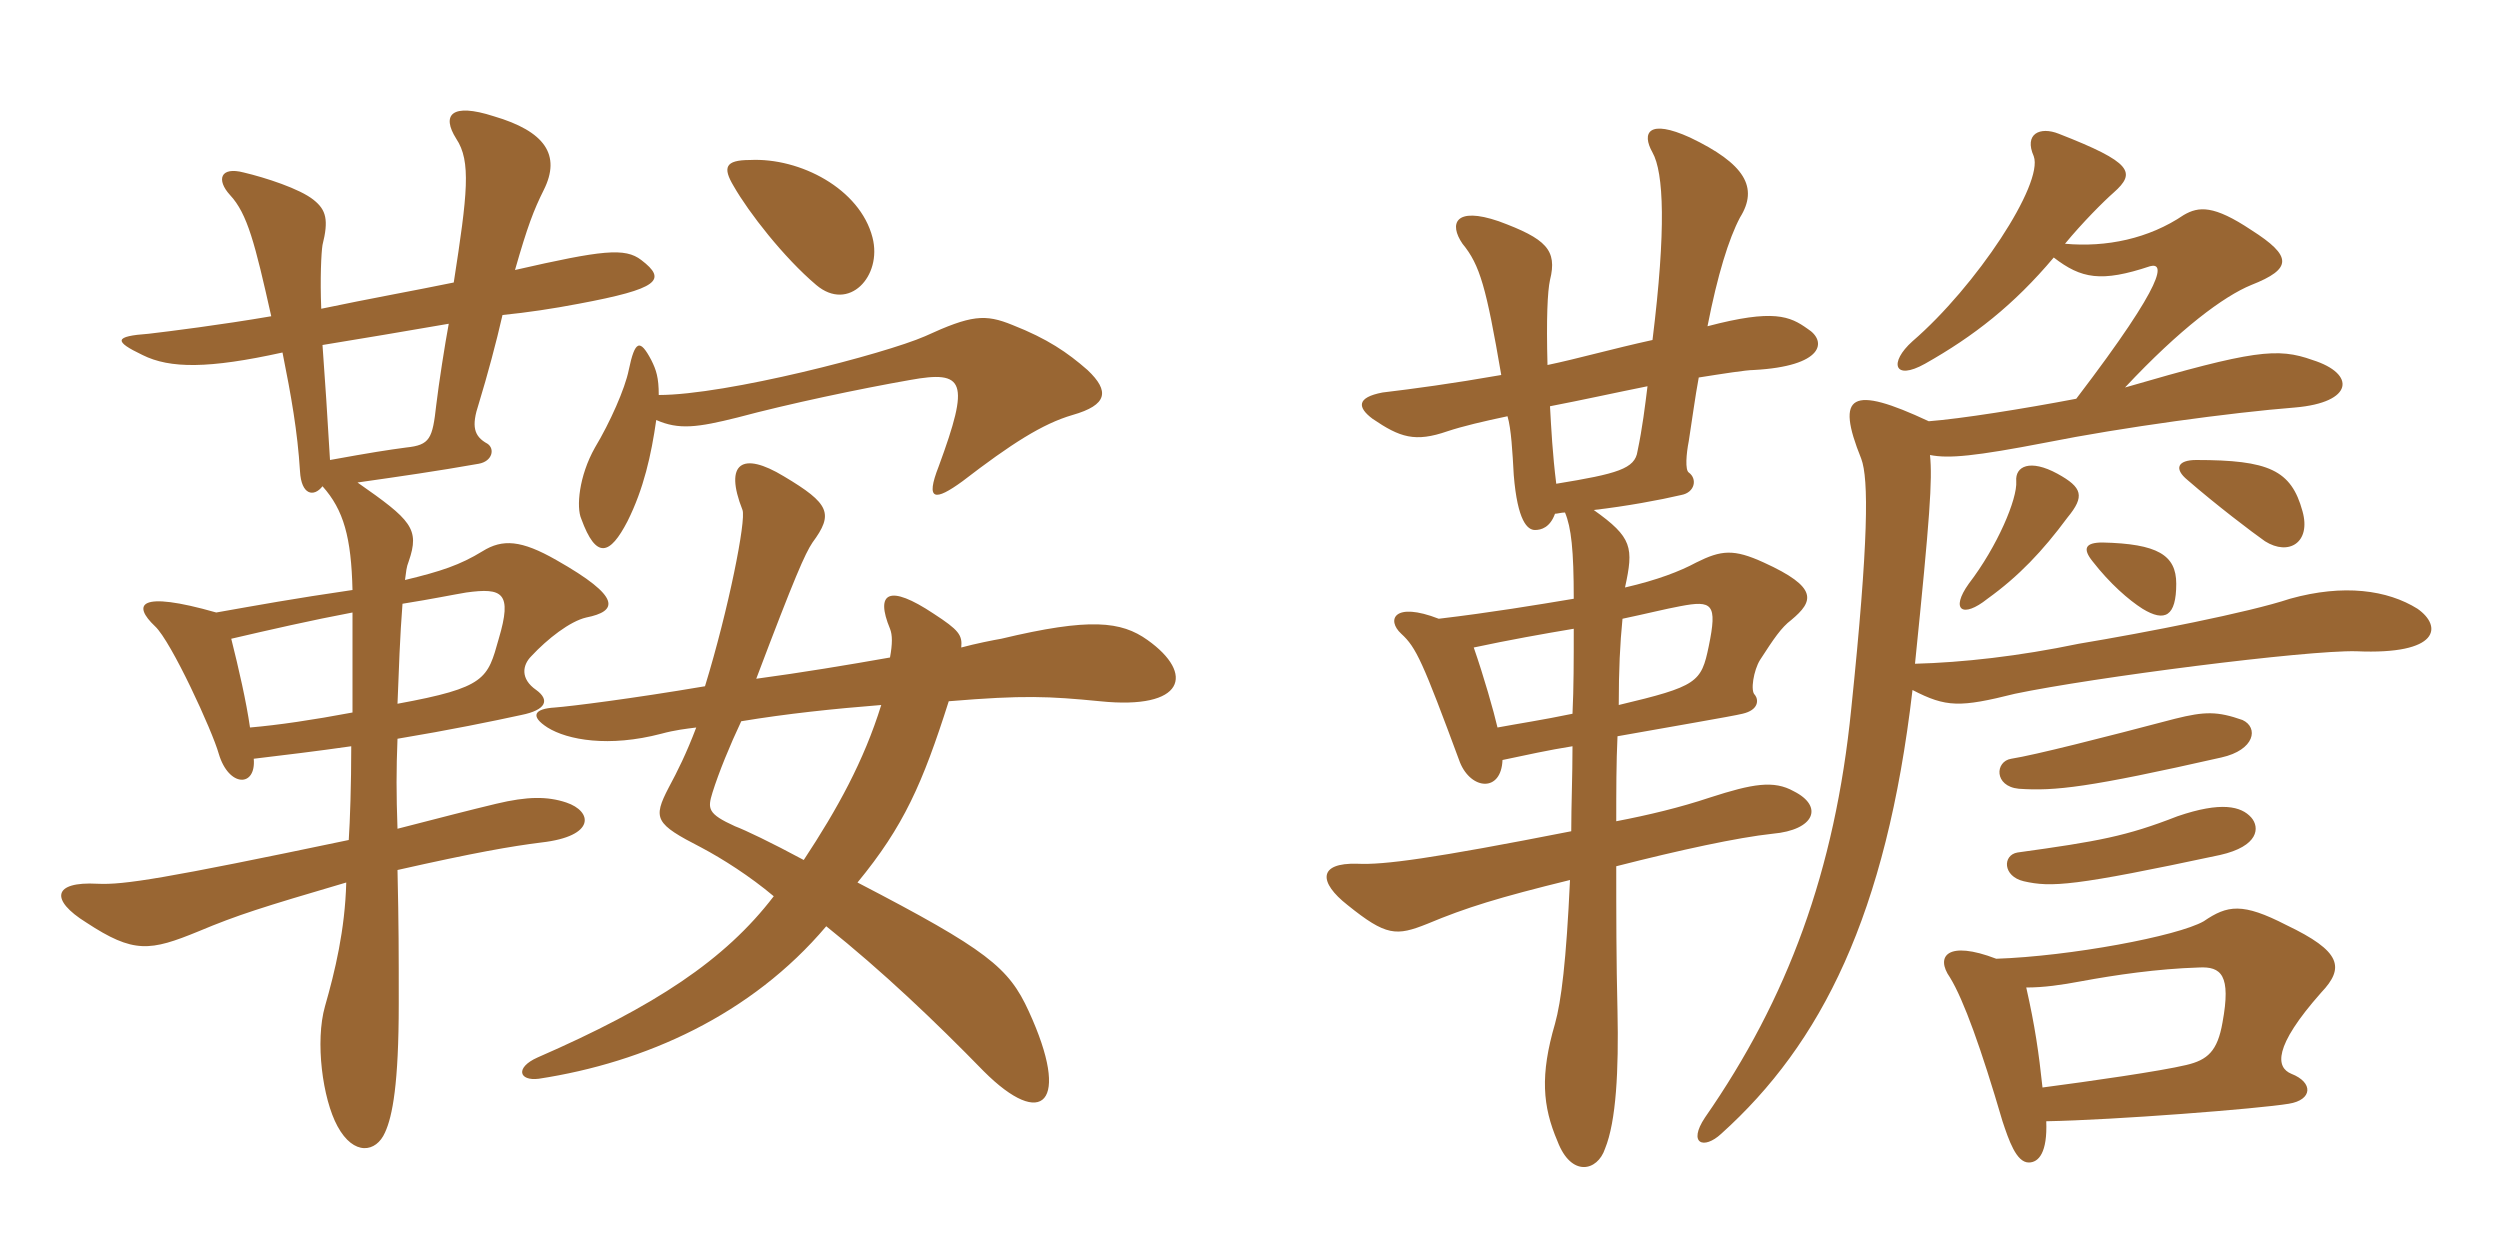 <svg xmlns="http://www.w3.org/2000/svg" xmlns:xlink="http://www.w3.org/1999/xlink" width="300" height="150"><path fill="#996633" padding="10" d="M104.70 28.50C103.20 22.65 96 18.90 90 19.20C87 19.20 86.70 20.10 88.05 22.35C89.85 25.50 94.05 30.90 97.95 34.20C101.85 37.50 105.90 33.15 104.70 28.50ZM130.50 44.40C128.10 42.30 125.70 40.65 121.50 39C118.20 37.65 116.55 37.80 111 40.35C106.20 42.45 87.15 47.40 79.05 47.40C79.05 45.30 78.75 44.40 78.15 43.20C76.80 40.65 76.20 40.80 75.45 44.40C75 46.65 73.20 50.70 71.40 53.70C69.45 57.15 69.15 60.90 69.75 62.25C71.55 67.20 73.20 66.60 75.30 62.55C77.25 58.65 78.15 54.60 78.75 50.40C81.45 51.60 83.70 51.30 88.50 50.10C94.65 48.45 103.20 46.65 109.20 45.60C115.80 44.40 116.40 45.75 112.65 55.95C111 60.15 112.20 60.15 115.50 57.75C121.35 53.25 125.10 50.85 128.70 49.80C132.90 48.60 133.20 46.95 130.50 44.40ZM76.95 31.20C75 29.70 72.30 30 61.80 32.40C63.30 27.15 64.05 25.20 65.25 22.80C67.35 18.60 65.40 15.75 59.25 13.95C54.15 12.30 52.95 13.80 54.75 16.65C56.55 19.35 56.10 23.25 54.45 33.90C50.10 34.80 44.25 35.85 38.55 37.05C38.40 33.45 38.55 30.30 38.70 29.40C39.45 26.40 39.15 25.20 37.65 24C36 22.65 31.80 21.30 29.25 20.70C26.40 19.95 25.95 21.60 27.60 23.40C29.70 25.65 30.60 29.25 32.55 37.95C26.40 39 20.40 39.75 17.85 40.05C13.65 40.35 13.65 40.95 17.10 42.60C20.40 44.25 25.05 44.25 33.90 42.30C34.95 47.55 35.70 51.75 36 56.55C36.15 59.40 37.65 59.70 38.70 58.35C41.25 61.20 42.15 64.50 42.30 70.80C35.10 71.85 31.05 72.60 25.95 73.50C16.50 70.80 15.90 72.60 18.60 75.15C20.55 76.95 25.50 87.75 26.25 90.45C27.45 94.50 30.75 94.50 30.45 91.05C34.20 90.60 37.95 90.15 42.15 89.55C42.15 94.20 42 98.55 41.85 100.80C19.65 105.45 14.85 106.20 11.70 106.05C6.30 105.75 6 108 10.35 110.70C16.05 114.45 18 114.15 23.85 111.75C28.50 109.80 31.35 108.90 41.55 105.90C41.40 111.60 40.20 116.55 39 120.75C37.80 124.95 38.70 131.85 40.50 135.15C42.45 138.75 45.15 138.30 46.20 135.90C47.10 133.95 47.85 130.05 47.85 120.45C47.85 114.15 47.85 111.15 47.70 104.40C57 102.30 61.35 101.55 64.95 101.10C71.55 100.35 71.10 97.35 67.95 96.30C65.70 95.55 63.30 95.55 59.55 96.45C56.40 97.20 52.95 98.10 47.70 99.45C47.55 95.25 47.55 92.40 47.70 88.65C54 87.60 59.10 86.55 62.55 85.80C65.55 85.20 66 84 64.35 82.80C62.40 81.45 62.70 79.80 63.75 78.75C65.70 76.65 68.40 74.55 70.35 74.10C74.10 73.35 74.70 71.70 66.75 67.20C62.55 64.80 60.30 64.65 57.90 66.15C55.20 67.80 52.95 68.55 48.60 69.60C48.75 68.55 48.75 68.10 49.05 67.35C50.40 63.45 49.35 62.40 42.90 57.90C48.15 57.15 52.35 56.55 57.45 55.65C59.10 55.35 59.40 53.85 58.50 53.25C56.85 52.35 56.55 51.15 57.45 48.45C58.50 45 59.55 41.10 60.30 37.80C63.30 37.50 66.30 37.05 69.45 36.45C79.05 34.65 80.10 33.60 76.95 31.20ZM137.70 76.80C134.55 74.55 130.80 74.10 120.15 76.65C119.25 76.80 117 77.25 115.35 77.70C115.50 76.20 115.05 75.60 112.05 73.65C106.65 70.05 105 71.10 106.80 75.45C107.10 76.20 107.10 77.25 106.80 78.90C101.70 79.80 96.30 80.70 90.75 81.45C95.40 69.15 96.60 66.45 97.50 65.10C100.05 61.65 99.60 60.45 94.05 57.15C89.10 54.15 86.85 55.50 89.10 61.20C89.55 62.40 87.45 73.05 84.60 82.35C75.75 83.85 68.55 84.75 66.60 84.90C64.05 85.05 63.60 85.95 65.70 87.30C68.10 88.80 73.05 89.70 79.35 88.05C81 87.60 82.35 87.45 83.55 87.30C82.35 90.45 81.30 92.55 80.25 94.50C78.30 98.25 78.60 98.85 84.15 101.70C86.70 103.05 90 105.15 92.85 107.55C87 115.20 78.60 120.75 64.50 126.90C61.80 128.10 62.25 129.75 64.65 129.45C77.40 127.50 90.15 121.80 99.15 111.15C105.90 116.55 112.20 122.55 118.05 128.55C125.10 135.60 128.55 132.45 123.45 121.35C121.05 116.10 118.50 114 102.90 105.90C108.45 99.15 110.70 94.05 113.85 84.15C122.85 83.40 125.85 83.55 132 84.15C142.20 85.20 143.40 80.85 137.70 76.80ZM53.85 38.85C53.40 41.25 52.65 46.05 52.35 48.60C51.90 52.65 51.60 53.40 48.75 53.70C46.50 54 44.55 54.30 39.60 55.20C39.30 50.10 39 45.45 38.70 41.40C43.35 40.65 48.60 39.75 53.85 38.85ZM59.85 76.65C58.50 81.45 58.35 82.50 47.70 84.45C47.85 80.55 48 76.20 48.30 72.45C52.05 71.85 54.15 71.40 55.95 71.10C60.30 70.50 61.50 71.10 59.85 76.65ZM42.30 85.50C37.50 86.40 33.45 87 30 87.30C29.55 84.15 28.65 80.25 27.75 76.65C32.25 75.60 37.50 74.40 42.30 73.50C42.30 78 42.30 81.60 42.30 85.50ZM105.75 84.60C103.65 91.35 100.50 97.05 96.45 103.20C92.55 101.10 89.40 99.60 88.20 99.15C84.90 97.65 84.90 97.05 85.50 95.10C86.25 92.70 87.60 89.40 88.95 86.55C94.35 85.65 100.05 85.05 105.75 84.60ZM197.70 46.35C197.40 48.75 197.10 51.30 196.50 54.15C196.20 56.25 194.10 56.85 186.75 58.05C186.30 54.45 186.15 51.45 186 48.75C189.90 48 193.95 47.10 197.70 46.35ZM188.70 89.55C188.70 93.15 188.55 96.60 188.55 99.75C171.75 103.05 166.05 103.80 162.90 103.65C158.10 103.50 158.25 105.90 161.70 108.60C166.35 112.35 167.55 112.35 171.30 110.85C175.95 108.90 179.85 107.70 188.40 105.60C187.95 115.35 187.35 120.15 186.60 122.85C184.80 129 185.10 132.75 186.90 136.95C188.55 141.30 191.70 140.55 192.60 137.85C193.95 134.55 194.25 128.40 194.10 121.35C193.95 115.35 193.95 109.50 193.95 103.95C201.60 102 208.50 100.50 212.70 100.05C217.80 99.60 218.85 96.75 215.25 94.95C212.85 93.60 210.30 94.05 205.20 95.70C201.60 96.90 197.85 97.80 193.95 98.55C193.95 94.95 193.95 91.50 194.10 88.35C199.95 87.30 207.90 85.95 209.10 85.65C211.05 85.20 211.05 84 210.60 83.40C210 82.95 210.45 80.40 211.20 79.20C212.85 76.65 213.75 75.30 214.95 74.40C217.65 72.15 218.25 70.50 211.65 67.50C208.05 65.85 206.55 66 203.55 67.50C201.60 68.55 198.90 69.60 195 70.50C196.05 65.70 195.90 64.50 191.25 61.20C195.15 60.75 199.20 60 201.75 59.40C203.40 59.10 203.70 57.45 202.65 56.70C202.20 56.40 202.35 54.45 202.65 52.95C203.10 50.10 203.40 47.70 203.85 45.30C206.70 44.85 209.55 44.40 210.45 44.40C218.85 43.95 219.30 40.95 216.90 39.45C214.80 37.95 212.85 37.05 204.90 39.15C206.10 33 207.45 28.65 208.80 26.10C211.05 22.50 209.40 19.65 202.80 16.50C197.85 14.25 196.95 15.90 198.30 18.30C199.65 20.70 199.95 27.45 198.30 40.80C193.50 41.85 189.30 43.05 185.70 43.80C185.55 38.25 185.70 34.95 186 33.60C186.90 30 185.55 28.65 179.85 26.55C174.60 24.75 173.85 26.85 175.50 29.25C177.60 31.80 178.35 34.50 180.15 45C174.15 46.05 169.65 46.65 165.90 47.10C162.75 47.70 162.90 48.90 164.70 50.25C168 52.50 169.80 53.10 173.70 51.75C175.50 51.15 178.05 50.55 180.90 49.95C181.35 51.45 181.50 54.30 181.65 57C182.10 62.55 183.30 63.60 184.20 63.60C184.95 63.60 186 63.30 186.60 61.65C186.90 61.65 187.35 61.50 187.80 61.50C188.55 63.30 188.85 66 188.85 71.85C184.35 72.60 178.95 73.50 172.65 74.25C167.25 72.15 166.35 74.40 168.15 76.05C169.95 77.70 170.70 79.35 175.20 91.50C176.55 94.80 180.15 95.10 180.30 91.20C183.15 90.60 185.85 90 188.70 89.55ZM188.70 85.65C185.10 86.40 182.10 86.85 179.70 87.30C179.25 85.35 178.05 81.15 176.85 77.70C181.05 76.80 185.25 76.05 188.85 75.45C188.85 79.20 188.85 82.50 188.70 85.65ZM194.70 74.25C197.55 73.65 199.95 73.05 201.60 72.75C205.50 72 206.10 72.45 205.05 77.55C204.15 81.90 203.70 82.35 194.25 84.60C194.25 80.40 194.40 77.25 194.70 74.25ZM270.15 98.10C268.95 96.75 266.55 96.15 261.30 97.95C255.15 100.35 251.85 100.95 242.10 102.30C240.30 102.60 240.30 105.15 242.85 105.75C246.15 106.50 248.85 106.35 266.40 102.60C271.05 101.55 271.20 99.30 270.15 98.10ZM269.10 86.40C266.10 85.35 264.60 85.35 261 86.25C252.45 88.50 244.20 90.60 241.35 91.05C239.40 91.35 239.25 94.35 242.25 94.65C246.60 94.95 250.65 94.50 266.55 90.90C270.60 90 271.05 87.30 269.10 86.40ZM261.15 70.05C261.15 66.60 258.90 65.25 252.30 65.10C250.20 65.10 249.90 65.85 251.10 67.35C253.20 70.05 255.45 72 257.10 73.05C259.80 74.70 261.15 73.95 261.15 70.05ZM276.30 61.35C274.95 56.40 272.25 55.20 263.55 55.20C261.30 55.20 260.85 56.25 262.50 57.60C265.95 60.60 270.30 63.90 271.80 64.95C274.65 66.75 277.35 65.10 276.30 61.35ZM245.10 130.50C244.65 126.30 244.20 123.15 243.15 118.50C245.25 118.50 247.35 118.20 249.75 117.75C253.80 117 258.90 116.25 263.85 116.10C266.55 115.95 267.75 117 266.70 122.70C266.10 126.15 264.90 127.20 262.35 127.80C259.20 128.55 250.80 129.75 245.10 130.50ZM239.55 115.05C233.70 112.80 232.20 114.75 234 117.30C235.65 120 237.75 125.85 240.30 134.55C241.05 136.80 241.95 139.50 243.45 139.50C244.65 139.50 245.70 138.30 245.55 134.55C253.80 134.40 271.05 133.05 274.65 132.45C277.50 132 277.65 129.90 274.95 128.85C273.15 128.10 272.70 125.70 278.55 119.10C281.40 116.10 280.95 114.15 274.35 111C269.10 108.30 267.30 108.60 264.45 110.55C261.30 112.35 248.40 114.75 239.55 115.05ZM247.80 29.25C249.90 26.70 252.45 24.15 253.65 23.10C256.35 20.70 255.90 19.50 247.05 16.05C244.80 15.15 242.85 16.05 244.05 18.75C245.25 22.05 237.15 34.35 229.50 40.95C226.65 43.50 227.25 45.75 231 43.65C236.85 40.35 241.65 36.60 246.45 30.90C249.75 33.45 252.15 33.90 258 31.95C259.65 31.50 260.25 33.30 249.15 47.85C242.85 49.05 235.35 50.25 231.45 50.55C222.15 46.20 220.20 47.25 223.35 55.05C224.25 57.45 224.25 64.80 222.15 85.05C220.20 104.55 214.50 119.85 204.60 134.10C202.50 137.25 204.45 138 206.55 136.05C218.55 125.25 226.35 109.80 229.50 82.80C233.55 84.90 235.20 84.90 241.80 83.25C251.10 81.30 276.75 78 282.75 78.15C292.80 78.60 293.10 75.15 290.10 73.05C286.50 70.80 281.25 70.05 274.80 71.85C269.85 73.50 257.55 75.90 249.45 77.25C242.25 78.75 235.50 79.50 229.80 79.65C231.60 61.95 231.90 57.60 231.60 54.60C233.85 55.05 237 54.75 245.55 53.10C254.55 51.30 267.75 49.50 275.40 48.90C282.45 48.30 282.75 44.85 277.50 43.20C273.30 41.70 270.45 42 255 46.50C261.60 39.45 266.85 35.55 270.15 34.20C275.10 32.25 275.10 30.75 270.15 27.60C265.65 24.60 263.85 24.75 262.05 25.80C257.85 28.65 252.75 29.70 247.80 29.25ZM236.25 70.05C234 73.20 235.50 74.25 238.50 71.85C242.25 69.15 245.10 66.15 248.10 62.10C250.20 59.55 249.90 58.50 246.90 56.85C243.60 55.05 241.80 55.95 241.95 57.75C242.10 59.85 239.70 65.55 236.25 70.05Z"/></svg>